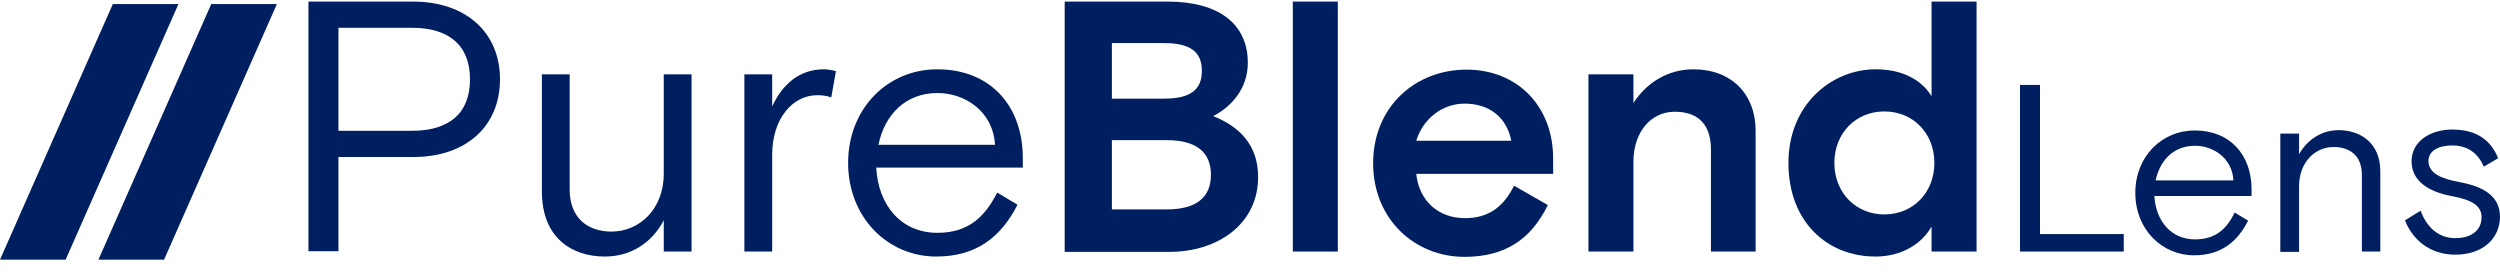 <svg width="193" height="21" viewBox="0 0 193 21" fill="none" xmlns="http://www.w3.org/2000/svg">
<g id="Frame">
<g id="Group">
<g id="Group_2">
<g id="Group_3">
<path id="Vector" d="M7.599 20.046H12.666L21.375 0.315H16.308L7.599 20.046Z" fill="#001F60"/>
<path id="Vector_2" d="M0 20.046H5.066L13.775 0.315H8.709L0 20.046Z" fill="#001F60"/>
</g>
<g id="Group_4">
<path id="Vector_3" d="M23.787 0.123H31.893C35.995 0.123 38.6 2.532 38.6 6.121C38.6 9.735 35.995 12.12 31.918 12.12H26.128V19.395H23.811V0.123H23.787ZM26.128 10.096H31.821C34.62 10.096 36.284 8.795 36.284 6.121C36.284 3.447 34.595 2.146 31.821 2.146H26.128V10.096Z" fill="#001F60"/>
<path id="Vector_4" d="M41.833 5.736H43.98V14.649C43.98 16.794 45.331 17.878 47.213 17.878C49.36 17.878 51.242 16.143 51.242 13.421V5.736H53.389V19.419H51.242V17.01C50.325 18.745 48.708 19.805 46.682 19.805C44.197 19.805 41.833 18.408 41.833 14.77V5.736Z" fill="#001F60"/>
<path id="Vector_5" d="M64.173 7.519C63.835 7.398 63.521 7.35 63.087 7.35C61.205 7.35 59.613 9.133 59.613 11.951V19.42H57.466V5.736H59.613V8.217C60.361 6.579 61.664 5.35 63.594 5.35C63.811 5.35 64.221 5.399 64.534 5.495L64.173 7.519Z" fill="#001F60"/>
<path id="Vector_6" d="M67.647 12.939C67.791 15.806 69.528 17.974 72.375 17.974C74.86 17.974 76.09 16.625 76.983 14.866L78.551 15.806C77.272 18.311 75.367 19.805 72.279 19.805C68.539 19.805 65.475 16.794 65.475 12.578C65.475 8.362 68.539 5.35 72.351 5.35C76.476 5.35 78.961 8.193 78.961 12.192V12.939H67.647ZM67.816 11.181H76.814C76.669 8.579 74.474 7.181 72.375 7.181C69.914 7.181 68.298 8.844 67.816 11.181Z" fill="#001F60"/>
<path id="Vector_7" d="M82.194 0.123H90.155C94.136 0.123 96.331 1.881 96.331 4.845C96.331 6.868 95.029 8.265 93.653 8.964C95.608 9.735 97.127 11.132 97.127 13.662C97.127 17.299 94.015 19.444 90.276 19.444H82.194V0.123ZM85.837 7.615H89.866C91.916 7.615 92.785 6.916 92.785 5.471C92.785 4.001 91.892 3.327 89.866 3.327H85.837V7.615ZM85.837 16.167H90.059C92.399 16.167 93.485 15.204 93.485 13.493C93.485 11.783 92.399 10.819 90.059 10.819H85.837V16.167Z" fill="#001F60"/>
<path id="Vector_8" d="M99.805 0.123H103.279V19.419H99.805V0.123Z" fill="#001F60"/>
<path id="Vector_9" d="M109.335 13.421C109.552 15.517 111.047 16.842 113.098 16.842C115.004 16.842 116.114 15.878 116.886 14.336L119.491 15.83C118.188 18.504 116.162 19.829 113.05 19.829C109.238 19.829 106.005 16.938 106.005 12.602C106.005 8.265 109.238 5.375 113.219 5.375C117.151 5.375 119.901 8.217 119.901 12.216V13.421H109.335ZM109.335 10.867H116.669C116.331 9.109 115.028 8 113.074 8C111.241 8 109.817 9.277 109.335 10.867Z" fill="#001F60"/>
<path id="Vector_10" d="M135.558 19.42H132.084V11.542C132.084 9.759 131.24 8.627 129.286 8.627C127.452 8.627 126.101 10.193 126.101 12.481V19.42H122.627V5.736H126.101V7.952C127.115 6.386 128.755 5.35 130.733 5.35C133.653 5.35 135.534 7.254 135.534 10.096V19.42H135.558Z" fill="#001F60"/>
<path id="Vector_11" d="M152.591 19.419H149.117V17.492C148.393 18.769 146.873 19.805 144.798 19.805C141.059 19.805 138.067 17.131 138.067 12.578C138.067 8.024 141.445 5.35 144.798 5.35C146.849 5.35 148.321 6.145 149.117 7.422V0.123H152.591V19.419ZM149.334 12.578C149.334 10.265 147.669 8.603 145.474 8.603C143.278 8.603 141.614 10.265 141.614 12.578C141.614 14.89 143.278 16.553 145.474 16.553C147.669 16.553 149.334 14.89 149.334 12.578Z" fill="#001F60"/>
<path id="Vector_12" d="M155.944 6.555H157.488V18.07H163.954V19.419H155.944V6.555Z" fill="#001F60"/>
<path id="Vector_13" d="M166.318 15.107C166.414 17.01 167.572 18.48 169.454 18.48C171.119 18.48 171.939 17.589 172.518 16.408L173.555 17.035C172.711 18.697 171.432 19.709 169.382 19.709C166.897 19.709 164.846 17.709 164.846 14.89C164.846 12.072 166.897 10.072 169.43 10.072C172.18 10.072 173.821 11.975 173.821 14.625V15.131H166.318V15.107ZM166.414 13.927H172.421C172.325 12.192 170.853 11.253 169.454 11.253C167.814 11.253 166.752 12.361 166.414 13.927Z" fill="#001F60"/>
<path id="Vector_14" d="M183.784 19.419H182.337V13.493C182.337 12.048 181.444 11.349 180.142 11.349C178.742 11.349 177.488 12.505 177.488 14.384V19.444H176.04V10.313H177.488V11.903C178.139 10.771 179.225 10.048 180.552 10.048C182.168 10.048 183.76 10.988 183.76 13.228V19.419H183.784Z" fill="#001F60"/>
<path id="Vector_15" d="M189.936 14.071C191.866 14.433 193 15.228 193 16.745C193 18.287 191.794 19.66 189.55 19.66C187.548 19.66 186.221 18.456 185.666 17.011L186.872 16.264C187.331 17.516 188.223 18.384 189.55 18.384C190.781 18.384 191.577 17.781 191.577 16.77C191.577 15.878 190.829 15.421 189.237 15.131C187.572 14.818 186.173 14.023 186.173 12.457C186.173 10.891 187.644 10 189.309 10C191.191 10 192.3 10.819 192.855 12.216L191.746 12.867C191.239 11.662 190.322 11.229 189.309 11.229C188.296 11.229 187.475 11.614 187.475 12.433C187.5 13.397 188.465 13.806 189.936 14.071Z" fill="#001F60"/>
</g>
</g>
</g>
</g>
</svg>
